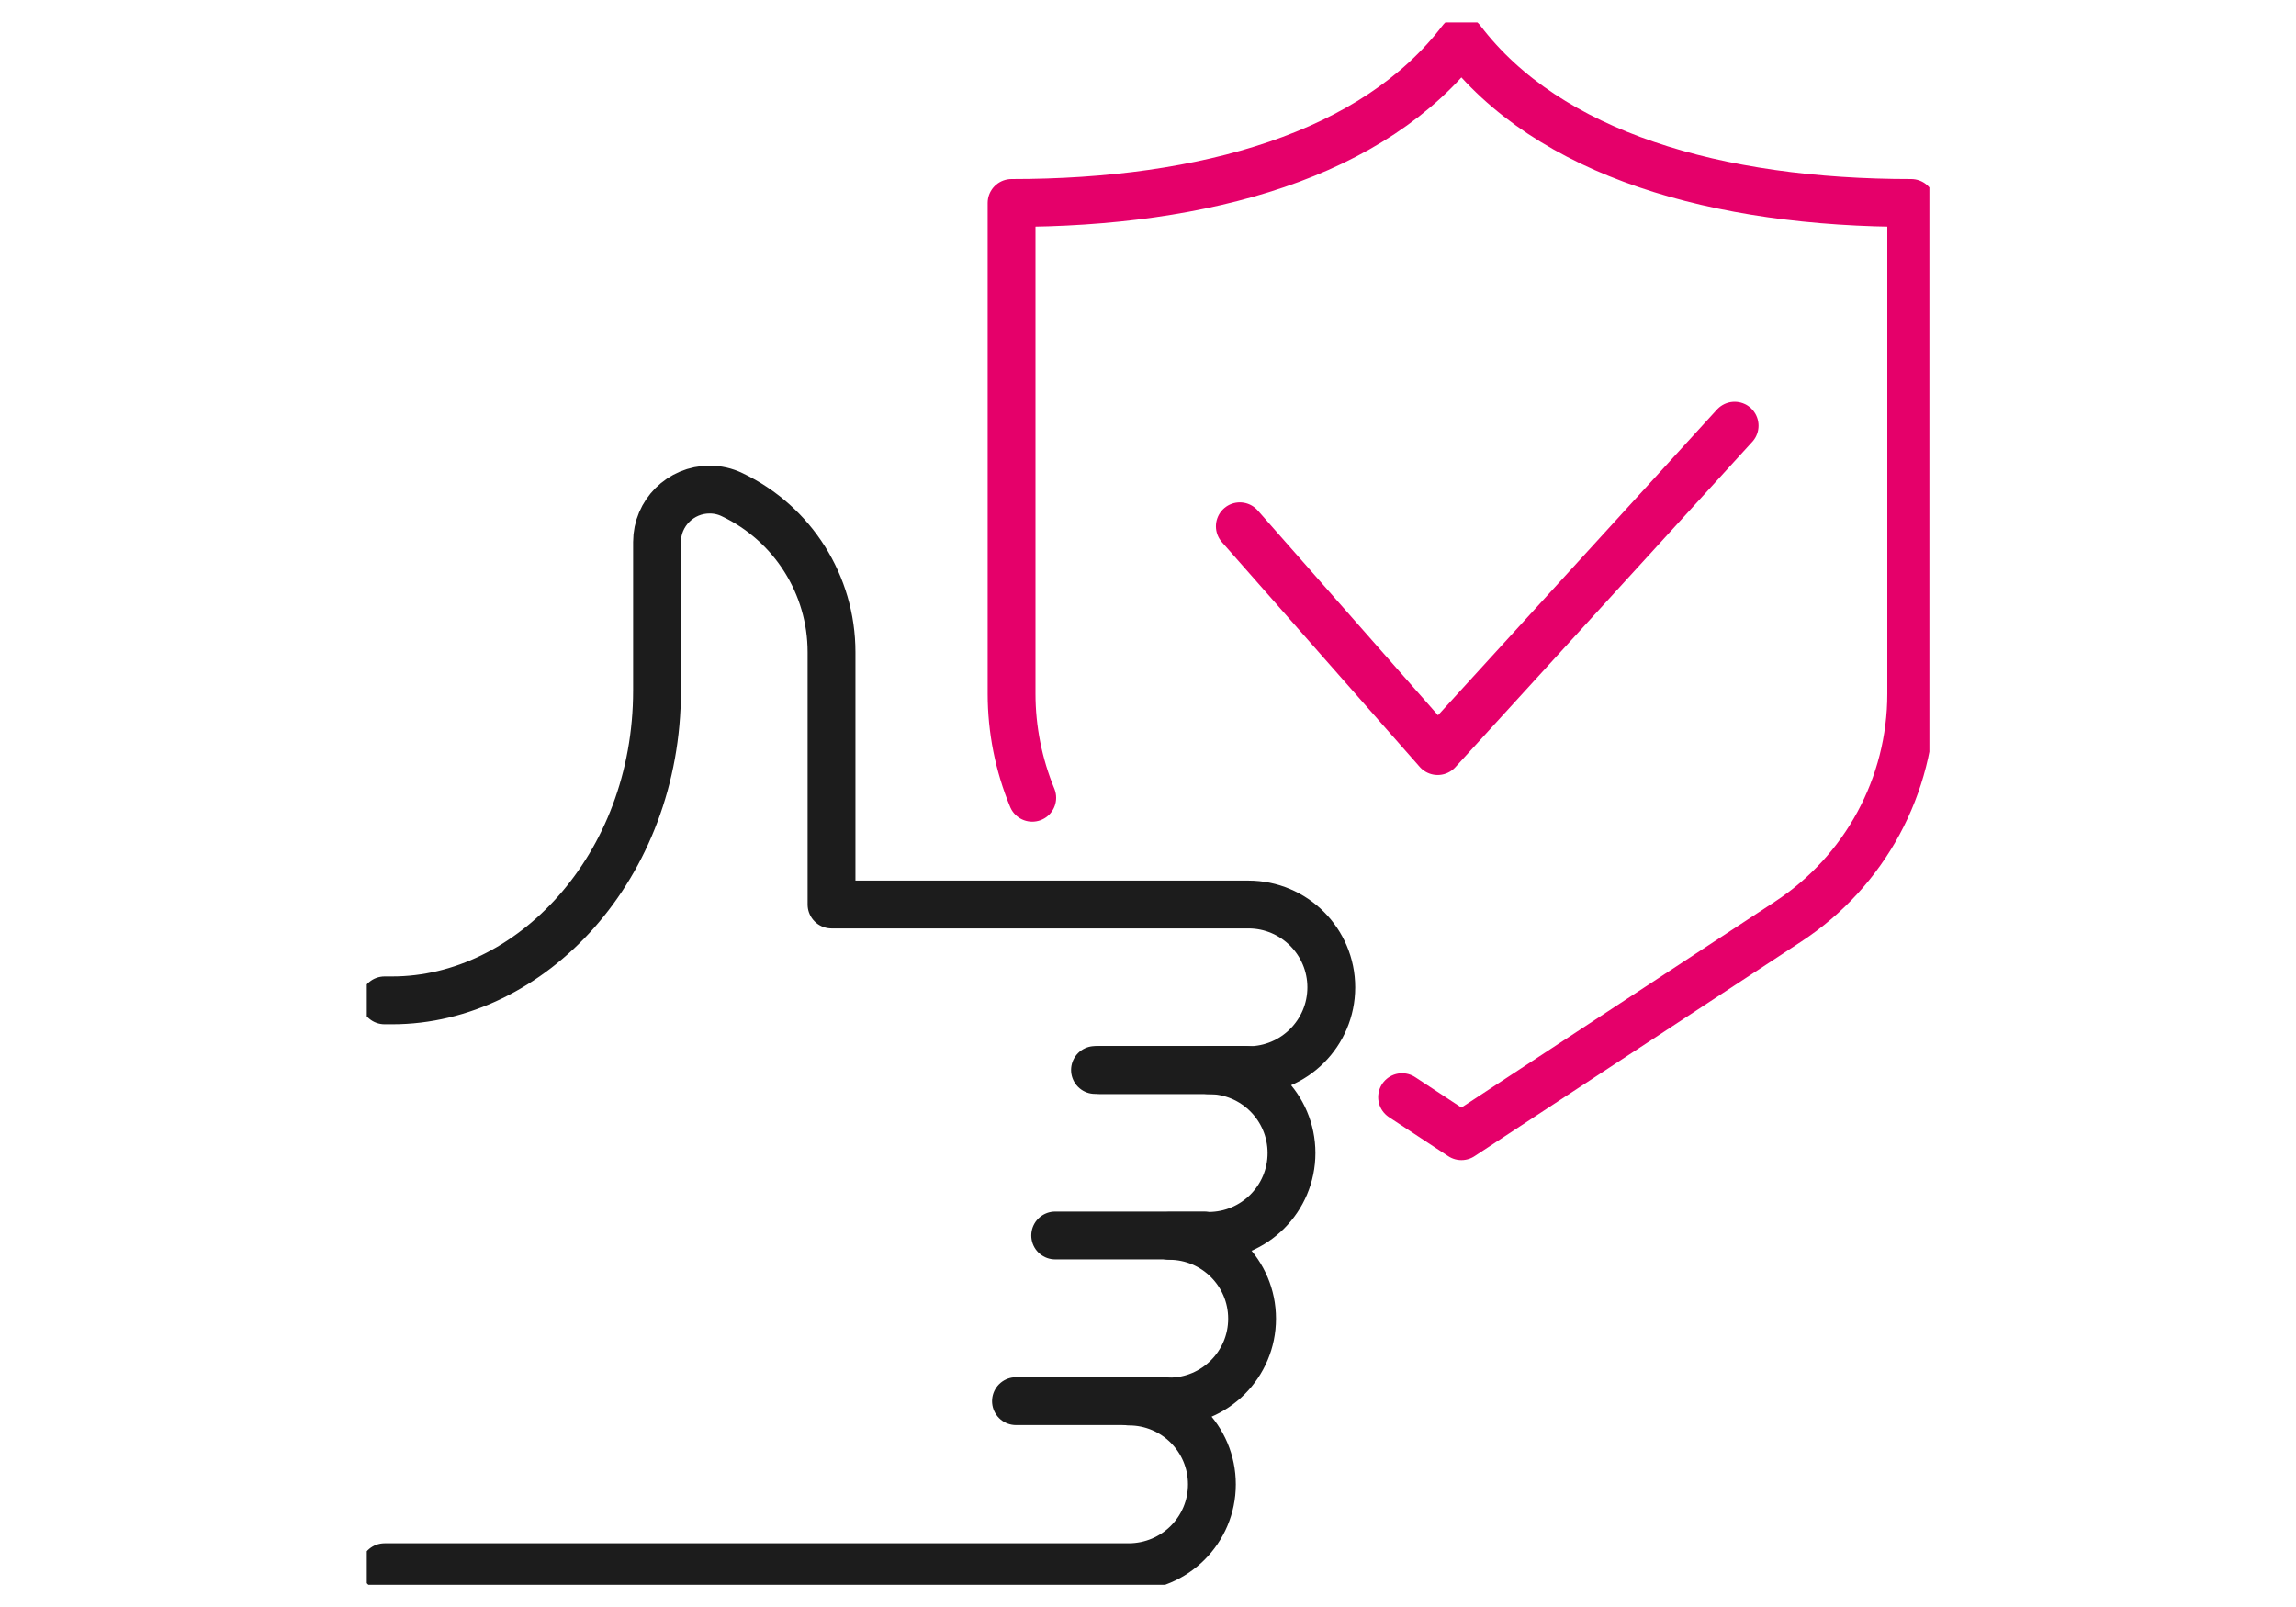 <?xml version="1.0" encoding="UTF-8"?>
<svg id="_レイヤー_2" data-name="レイヤー 2" xmlns="http://www.w3.org/2000/svg" xmlns:xlink="http://www.w3.org/1999/xlink" viewBox="0 0 120 84">
  <defs>
    <style>
      .cls-1 {
        clip-path: url(#clippath);
      }

      .cls-2 {
        stroke-width: 0px;
      }

      .cls-2, .cls-3, .cls-4 {
        fill: none;
      }

      .cls-3 {
        stroke: #1c1c1c;
      }

      .cls-3, .cls-4 {
        stroke-linecap: round;
        stroke-linejoin: round;
        stroke-width: 2.5px;
      }

      .cls-4 {
        stroke: #e5006a;
      }
    </style>
    <clipPath id="clippath">
      <rect class="cls-2" x="19.17" y="1.17" width="81.67" height="81.67"/>
    </clipPath>
  </defs>
  <g id="_レイヤー_1-2" data-name="レイヤー 1">
    <g>
      <rect class="cls-2" width="120" height="84"/>
      <g id="_グループ_28784" data-name="グループ 28784">
        <g class="cls-1">
          <g id="_グループ_28783" data-name="グループ 28783">
            <path id="_パス_42447" data-name="パス 42447" class="cls-4" d="m73.28,57.35l3.1,2.04,17.08-11.22c4.01-2.63,6.43-7.1,6.43-11.9V10.61c-10.13,0-18.96-2.53-23.51-8.51-4.55,5.98-13.37,8.51-23.51,8.51v25.65c0,1.87.37,3.72,1.08,5.44"/>
            <path id="_パス_42448" data-name="パス 42448" class="cls-4" d="m90.66,22.25l-15.52,17.01-10.34-11.75"/>
            <path id="_パス_42449" data-name="パス 42449" class="cls-3" d="m20.1,52.29h.4c7.22,0,13.84-6.96,13.84-16.2v-7.76c0-1.51,1.23-2.74,2.75-2.74.41,0,.81.09,1.18.27,3.17,1.51,5.19,4.71,5.19,8.23v13.19h21.79c2.39,0,4.33,1.94,4.33,4.33s-1.94,4.33-4.33,4.33h-2.08c2.39,0,4.33,1.94,4.33,4.33s-1.94,4.33-4.33,4.33h-2.06c2.39,0,4.33,1.94,4.33,4.33s-1.94,4.33-4.33,4.33h-2.1c2.39,0,4.33,1.94,4.33,4.33,0,2.39-1.94,4.32-4.33,4.33H20.1"/>
            <line id="_線_11" data-name="線 11" class="cls-3" x1="57.23" y1="55.93" x2="65.01" y2="55.93"/>
            <line id="_線_12" data-name="線 12" class="cls-3" x1="57.47" y1="55.93" x2="65.25" y2="55.93"/>
            <line id="_線_13" data-name="線 13" class="cls-3" x1="55.15" y1="64.58" x2="62.93" y2="64.58"/>
            <line id="_線_14" data-name="線 14" class="cls-3" x1="53.1" y1="73.24" x2="60.87" y2="73.24"/>
          </g>
        </g>
      </g>
    </g>
  </g>
</svg>
